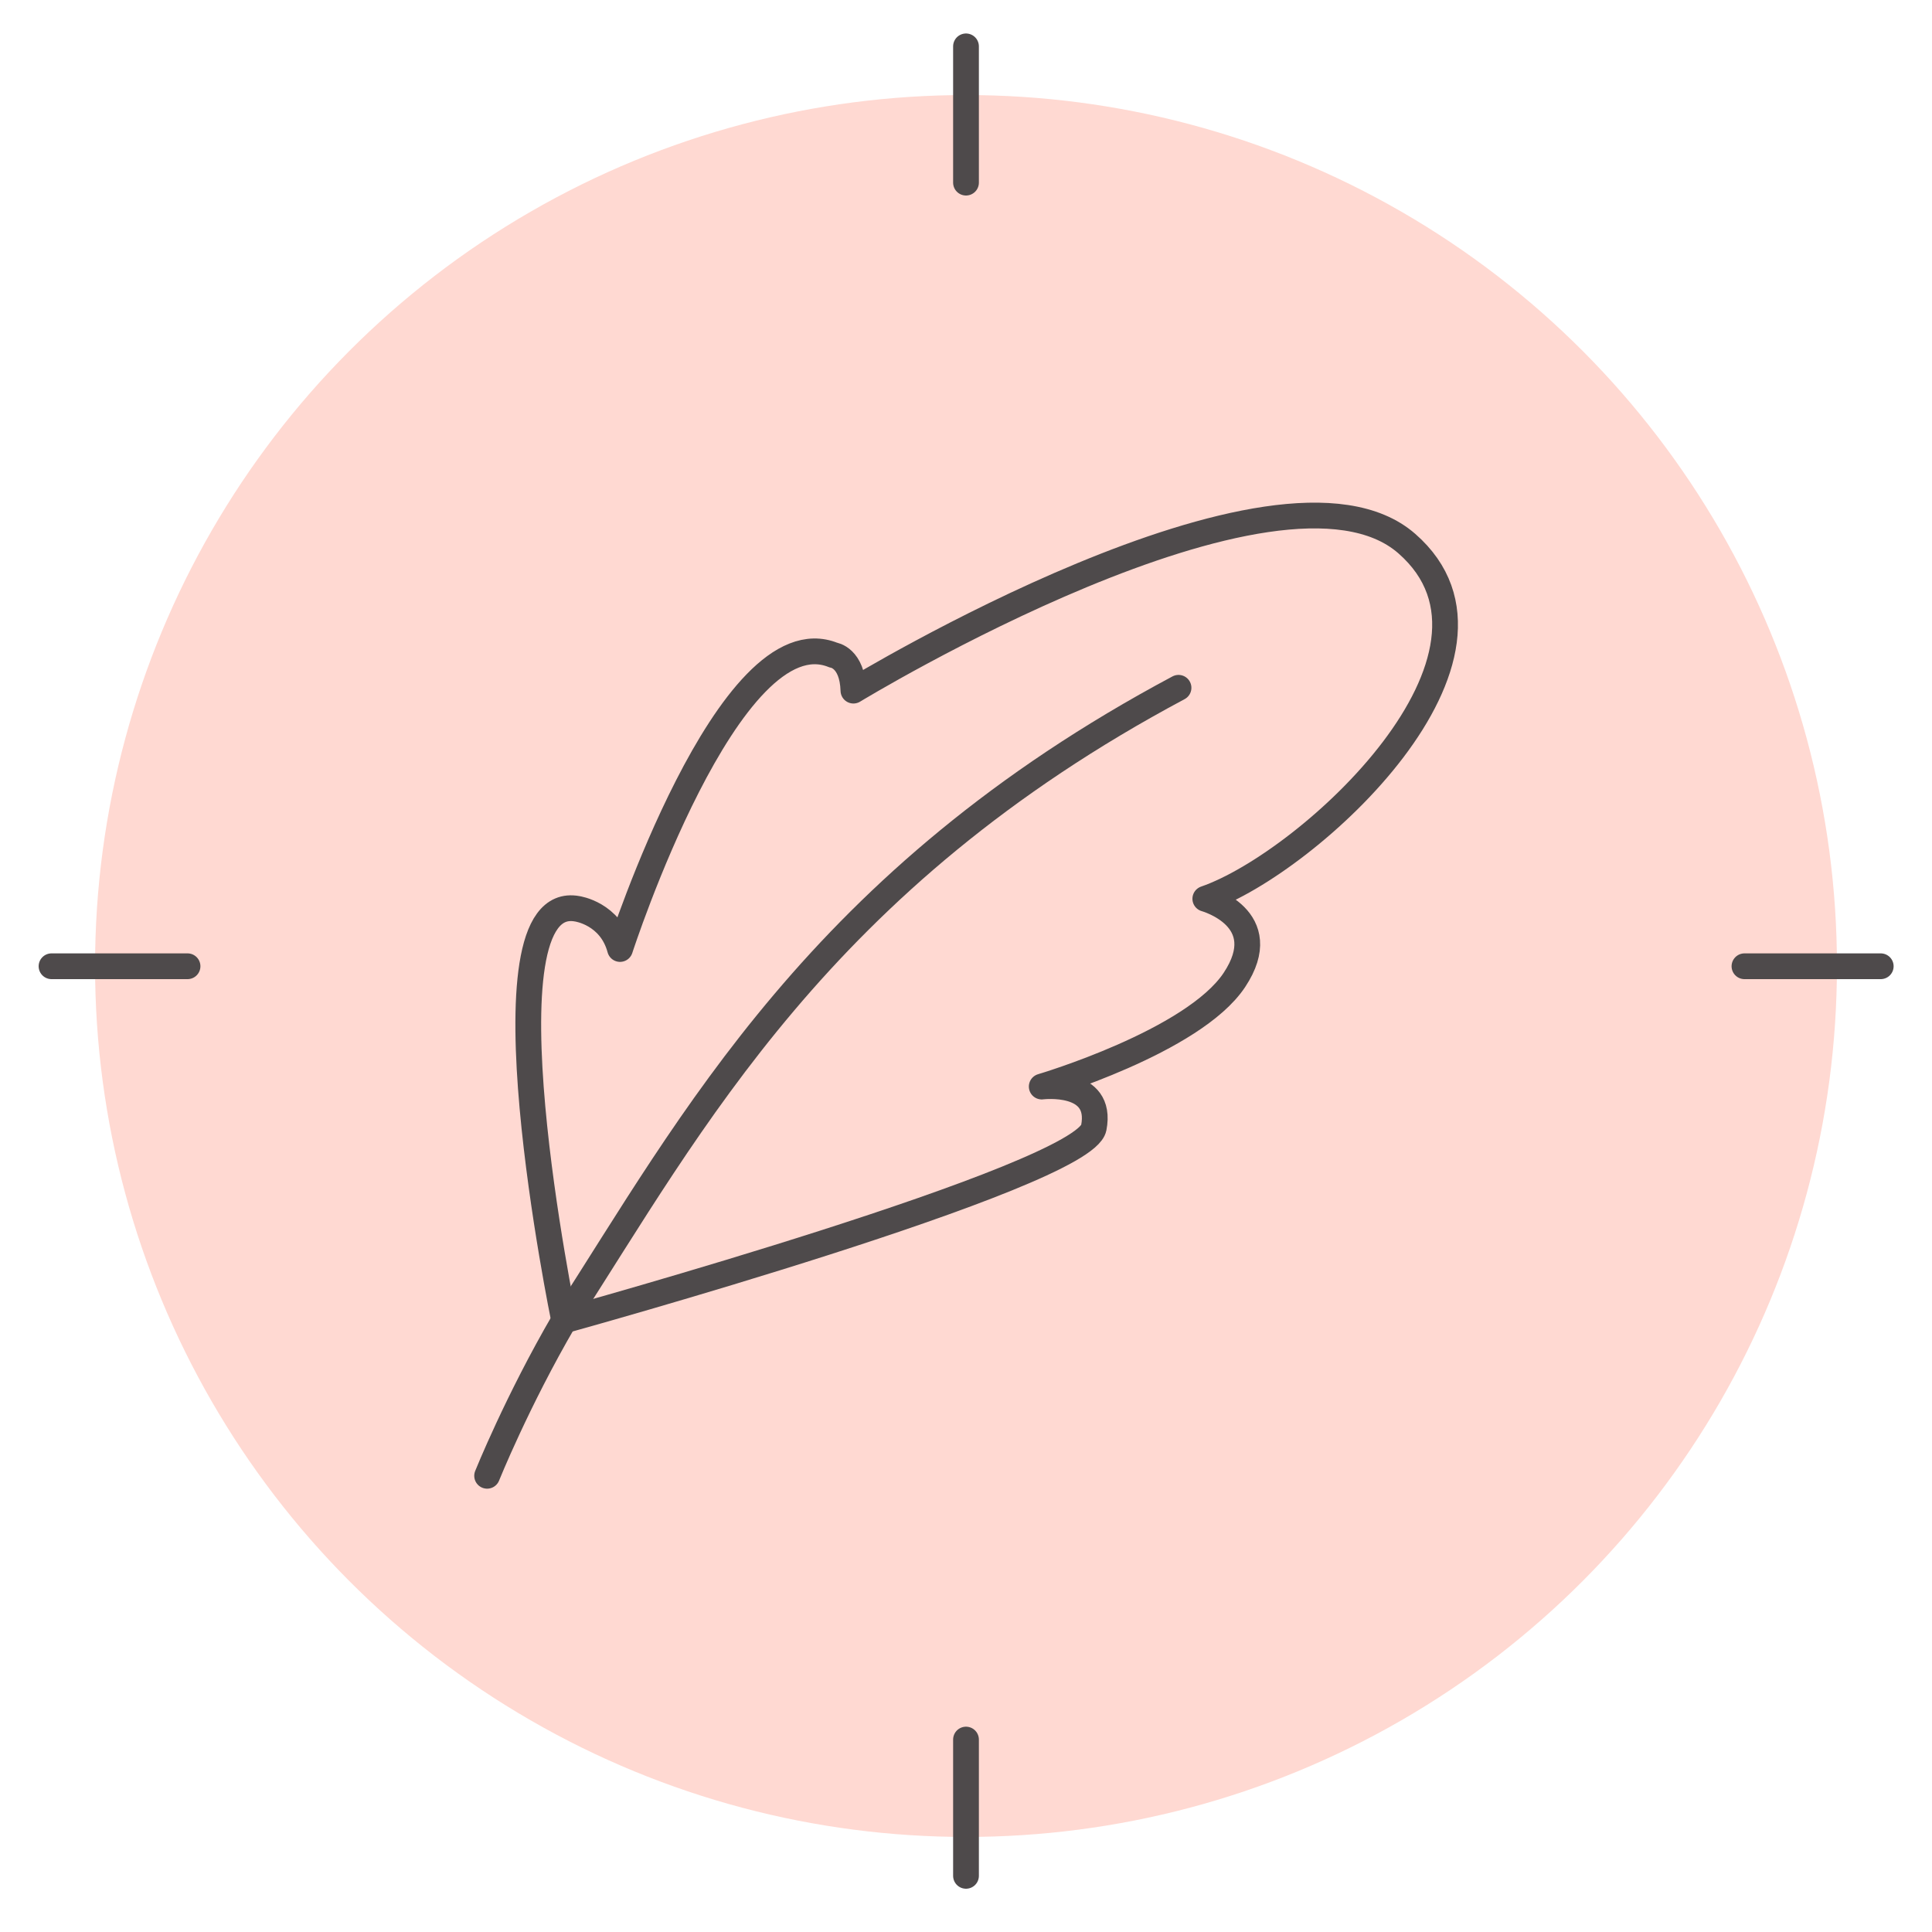 <?xml version="1.0" encoding="UTF-8"?><svg id="Layer_1" xmlns="http://www.w3.org/2000/svg" viewBox="0 0 75 75"><defs><style>.cls-1{fill:none;stroke:#4e4a4b;stroke-linecap:round;stroke-linejoin:round;}.cls-2{fill:#ffd9d2;}</style></defs><circle class="cls-2" cx="37.5" cy="37.5" r="33.81"/><path class="cls-1" d="M18.91,57.29s1.17-2.91,2.99-6.03c4.93-7.62,9.9-17.12,23.85-24.56"/><path class="cls-1" d="M21.9,51.26s-3.45-16.72,.51-15.98c0,0,1.29,.18,1.66,1.56,0,0,4.23-13.06,8.28-11.41,0,0,.74,.09,.78,1.38,0,0,16.51-10.05,21.48-5.71s-3.77,12.39-7.82,13.79c0,0,2.72,.75,1.13,3.15s-7.48,4.14-7.48,4.14c0,0,2.39-.3,2.02,1.6s-20.56,7.48-20.56,7.48Z"/><line class="cls-1" x1="2" y1="37.51" x2="7.28" y2="37.51"/><line class="cls-1" x1="67.72" y1="37.51" x2="73.01" y2="37.51"/><line class="cls-1" x1="37.5" y1="1.8" x2="37.5" y2="7.09"/><line class="cls-1" x1="37.5" y1="67.53" x2="37.5" y2="72.82"/></svg>